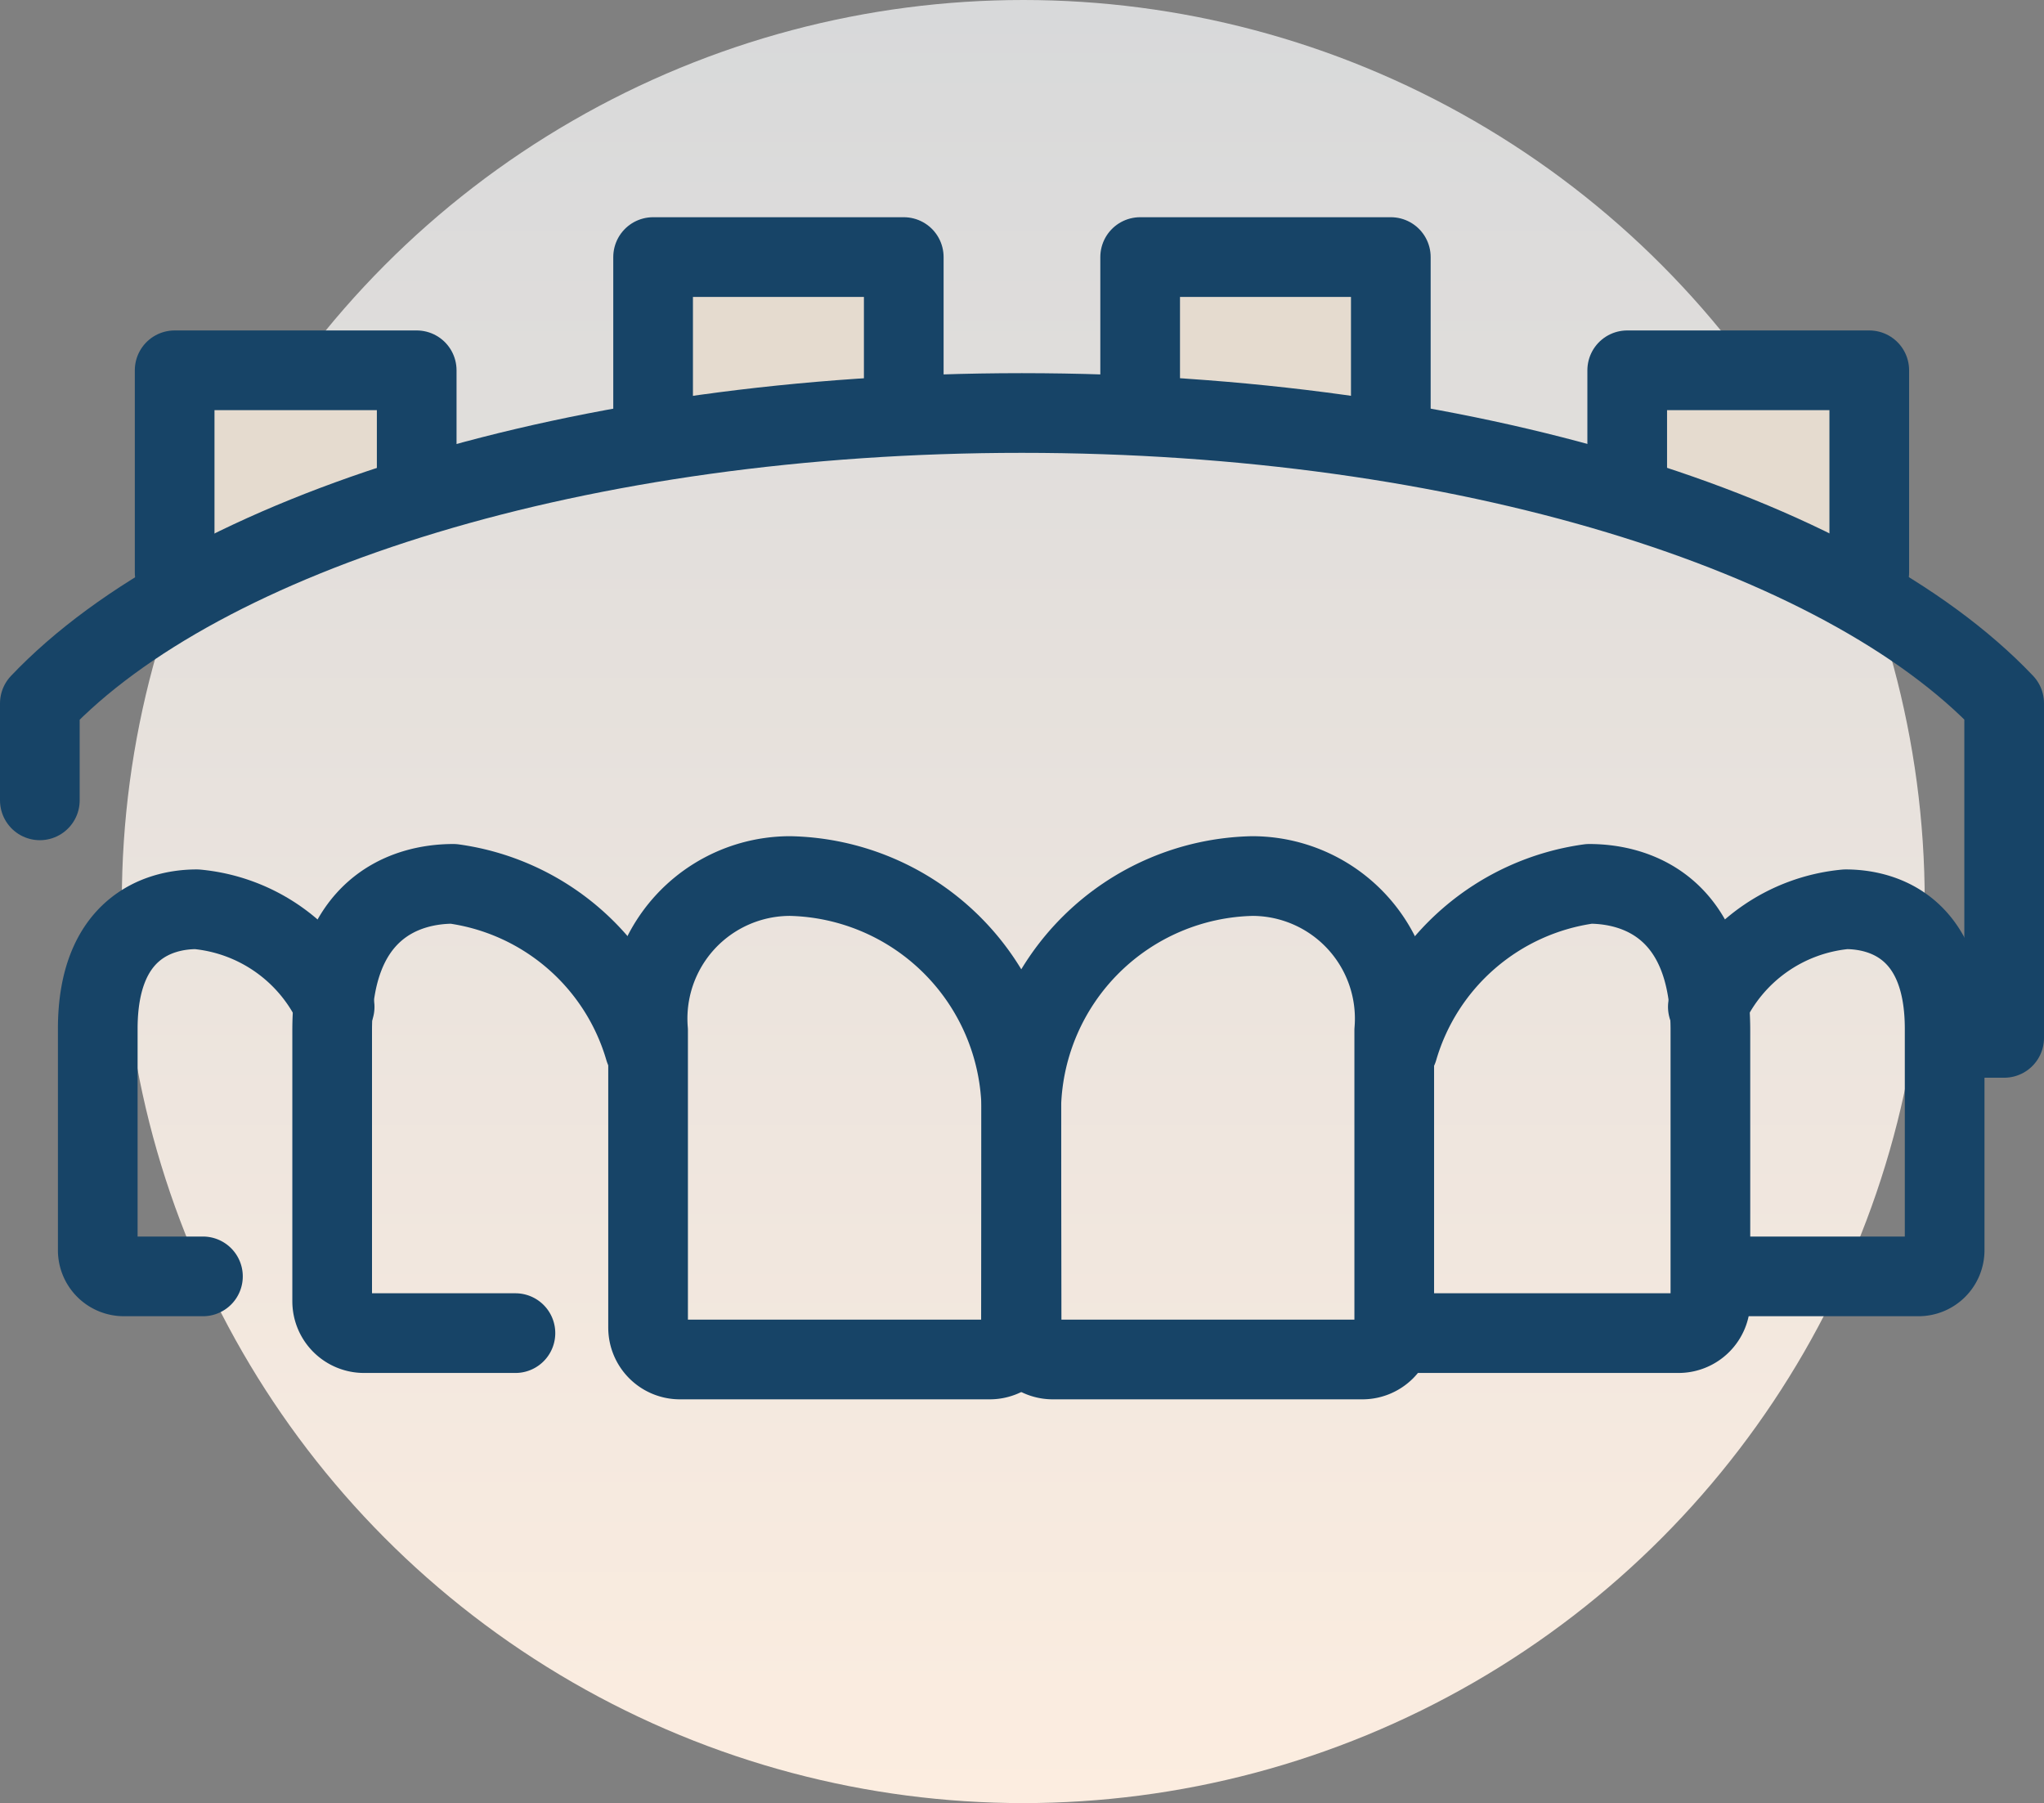 <?xml version="1.0" encoding="UTF-8"?> <svg xmlns="http://www.w3.org/2000/svg" xmlns:xlink="http://www.w3.org/1999/xlink" width="25.654" height="22.629" viewBox="0 0 25.654 22.629"><rect x="0" y="0" width="25.654" height="22.629" fill="#808080" stroke="none"/><defs><linearGradient id="linear-gradient" x1="0.5" x2="0.5" y2="1" gradientUnits="objectBoundingBox"><stop offset="0" stop-color="#d8d9da"></stop><stop offset="1" stop-color="#fcede0"></stop></linearGradient></defs><g id="illustration" transform="translate(3.815 -44.214)"><g id="Group_2779" data-name="Group 2779" transform="translate(-3.315 44.214)"><circle id="Ellipse_396" data-name="Ellipse 396" cx="11.314" cy="11.314" r="11.314" transform="translate(1.029)" fill="url(#linear-gradient)"></circle><g id="Stoke" transform="translate(0 3.226)"><g id="Group_2165" data-name="Group 2165"><g id="Group_2158" data-name="Group 2158" transform="translate(1.692)"><path id="Path_3556" data-name="Path 3556" d="M10.3,11.426V8.89h3.038v1.386" transform="translate(-10.3 -7.469)" fill="#e5dbcf"></path><path id="Path_3557" data-name="Path 3557" d="M108.148,11.426V8.89H105.11v1.386" transform="translate(-86.879 -7.469)" fill="#e5dbcf"></path><path id="Path_3558" data-name="Path 3558" d="M41.53,3.682V1.5h3.146V3.408" transform="translate(-35.525 -1.5)" fill="#e5dbcf"></path><path id="Path_3559" data-name="Path 3559" d="M76.466,3.682V1.5H73.32V3.408" transform="translate(-61.202 -1.5)" fill="#e5dbcf"></path></g><g id="Group_2164" data-name="Group 2164"><g id="Group_2162" data-name="Group 2162" transform="translate(0 1.959)"><g id="Group_2161" data-name="Group 2161" transform="translate(0.727 5.809)"><g id="Group_2159" data-name="Group 2159"><path id="Path_3560" data-name="Path 3560" d="M45.884,44.775a2.967,2.967,0,0,0-2.9-2.875A1.789,1.789,0,0,0,41.2,43.838v3.729a.4.4,0,0,0,.4.4h3.888a.4.4,0,0,0,.4-.4Z" transform="translate(-34.293 -41.9)" fill="none" stroke="#174467" stroke-linecap="round" stroke-linejoin="round" stroke-width="1"></path><path id="Path_3561" data-name="Path 3561" d="M24.509,44.481a2.916,2.916,0,0,0-2.4-2.071c-.6,0-1.521.3-1.521,1.838v3.4a.4.4,0,0,0,.4.4h1.9" transform="translate(-17.646 -42.312)" fill="none" stroke="#174467" stroke-linecap="round" stroke-linejoin="round" stroke-width="1"></path><path id="Path_3562" data-name="Path 3562" d="M8.253,45.295A2.122,2.122,0,0,0,6.522,44.07c-.49,0-1.242.246-1.242,1.5V48.35a.328.328,0,0,0,.327.327H6.6" transform="translate(-5.28 -43.653)" fill="none" stroke="#174467" stroke-linecap="round" stroke-linejoin="round" stroke-width="1"></path></g><g id="Group_2160" data-name="Group 2160" transform="translate(11.591)"><path id="Path_3563" data-name="Path 3563" d="M65.56,44.775a2.967,2.967,0,0,1,2.9-2.875,1.789,1.789,0,0,1,1.781,1.938v3.729a.4.4,0,0,1-.4.4H65.956a.4.4,0,0,1-.4-.4Z" transform="translate(-65.56 -41.9)" fill="none" stroke="#174467" stroke-linecap="round" stroke-linejoin="round" stroke-width="1"></path><path id="Path_3564" data-name="Path 3564" d="M90.15,44.481a2.916,2.916,0,0,1,2.4-2.071c.6,0,1.521.3,1.521,1.838v3.4a.4.4,0,0,1-.4.4H90.215" transform="translate(-85.422 -42.312)" fill="none" stroke="#174467" stroke-linecap="round" stroke-linejoin="round" stroke-width="1"></path><path id="Path_3565" data-name="Path 3565" d="M110.37,45.295A2.122,2.122,0,0,1,112.1,44.07c.49,0,1.242.246,1.242,1.5V48.35a.328.328,0,0,1-.327.327h-2.554" transform="translate(-101.753 -43.653)" fill="none" stroke="#174467" stroke-linecap="round" stroke-linejoin="round" stroke-width="1"></path></g></g><path id="Path_3566" data-name="Path 3566" d="M25.471,19.53h.683v-4.2c-2.033-2.14-6.78-3.642-12.328-3.642S3.533,13.192,1.5,15.332v1.217" transform="translate(-1.5 -11.69)" fill="none" stroke="#174467" stroke-linecap="round" stroke-linejoin="round" stroke-width="1"></path></g><g id="Group_2163" data-name="Group 2163" transform="translate(1.692)"><path id="Path_3567" data-name="Path 3567" d="M10.3,11.426V8.89h3.038v1.386" transform="translate(-10.3 -7.469)" fill="none" stroke="#174467" stroke-linecap="round" stroke-linejoin="round" stroke-width="1"></path><path id="Path_3568" data-name="Path 3568" d="M108.148,11.426V8.89H105.11v1.386" transform="translate(-86.879 -7.469)" fill="none" stroke="#174467" stroke-linecap="round" stroke-linejoin="round" stroke-width="1"></path><path id="Path_3569" data-name="Path 3569" d="M41.53,3.682V1.5h3.146V3.408" transform="translate(-35.525 -1.5)" fill="none" stroke="#174467" stroke-linecap="round" stroke-linejoin="round" stroke-width="1"></path><path id="Path_3570" data-name="Path 3570" d="M76.466,3.682V1.5H73.32V3.408" transform="translate(-61.202 -1.5)" fill="none" stroke="#174467" stroke-linecap="round" stroke-linejoin="round" stroke-width="1"></path></g></g></g></g></g></g></svg> 
